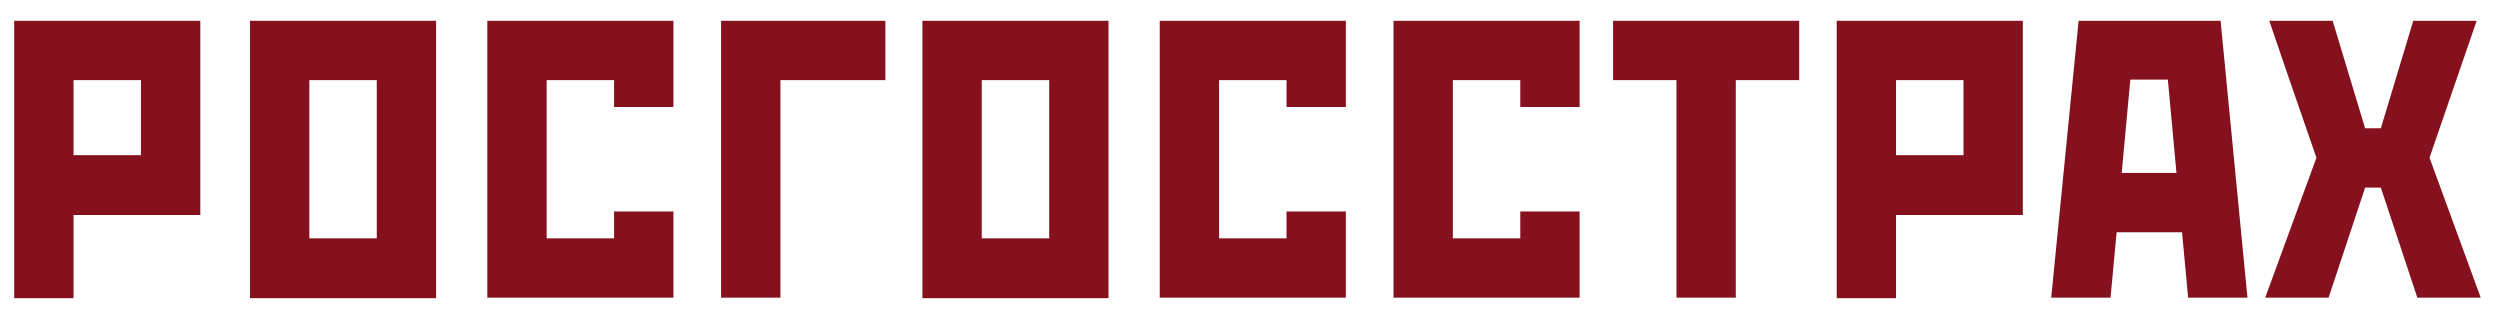 <?xml version="1.0" encoding="UTF-8"?> <svg xmlns="http://www.w3.org/2000/svg" width="493" height="62" viewBox="0 0 493 62" fill="none"><path d="M2.8 4.1H39.5V42.4H14.5V58.8H2.8V4.1ZM14.5 30.6H27.8V15.8H14.5V30.6Z" fill="#86111E"></path><path d="M49.3 4.1H86V58.8H49.3V4.1ZM61 47H74.3V15.8H61V47Z" fill="#86111E"></path><path d="M96.1 4.1H132.8V21.1H121.1V15.8H107.8V47H121.1V41.7H132.8V58.7H96.1V4.1Z" fill="#86111E"></path><path d="M142.2 4.1H174.6V15.8H153.9V58.7H142.2V4.1Z" fill="#86111E"></path><path d="M181.9 4.1H218.6V58.8H181.9V4.1ZM193.6 47H206.9V15.8H193.6V47Z" fill="#86111E"></path><path d="M228.7 4.1H265.4V21.1H253.7V15.8H240.4V47H253.7V41.7H265.4V58.7H228.7V4.1Z" fill="#86111E"></path><path d="M274.8 4.1H311.5V21.1H299.8V15.8H286.5V47H299.8V41.7H311.5V58.7H274.8V4.1Z" fill="#86111E"></path><path d="M318.1 4.1H354.8V15.8H342.3V58.7H330.6V15.8H318.1V4.1Z" fill="#86111E"></path><path d="M362.2 4.1H398.9V42.4H373.9V58.8H362.2V4.1ZM373.9 30.6H387.2V15.8H373.9V30.6Z" fill="#86111E"></path><path d="M409.9 4.1H437.9L443.2 58.7H431.5L430.3 45.8H417.4L416.2 58.7H404.5L409.9 4.1ZM418.4 34.1H429.2L427.5 15.7H420.1L418.4 34.1Z" fill="#86111E"></path><path d="M469.5 37H466.4L459.2 58.7H446.7L456.8 31.1L451.5 15.8L447.5 4.1H460L466.4 25.3H469.5L475.9 4.1H488.4L479.1 31.1L489.2 58.7H476.7L469.5 37Z" fill="#86111E"></path></svg> 